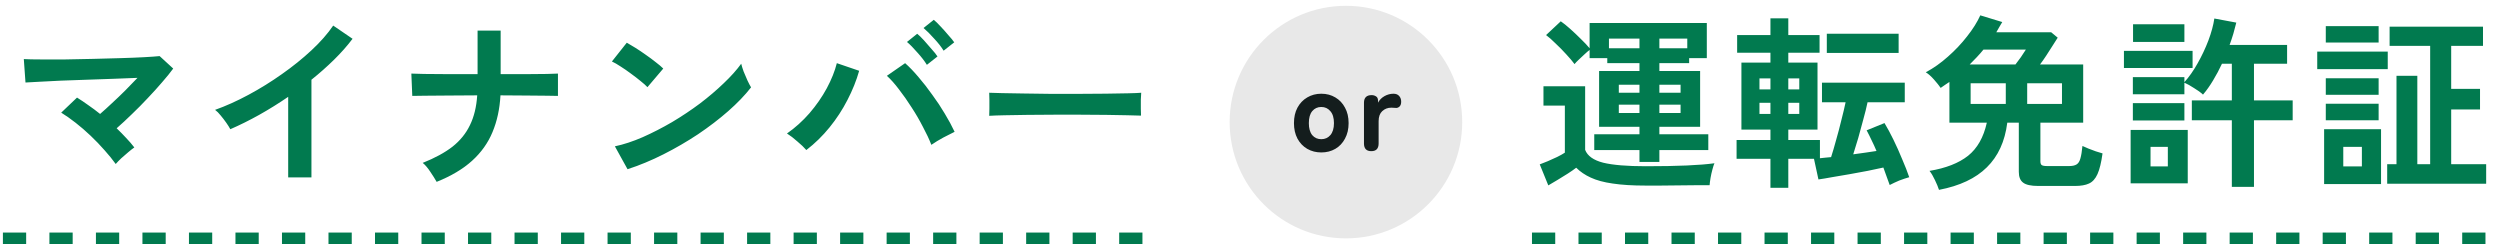 <svg width="430" height="42" viewBox="0 0 430 42" fill="none" xmlns="http://www.w3.org/2000/svg">
<path d="M19.904 28.208C19.371 27.461 18.731 26.672 17.984 25.84C17.237 24.987 16.437 24.155 15.584 23.344C14.731 22.533 13.867 21.787 12.992 21.104C12.117 20.421 11.296 19.845 10.528 19.376L13.248 16.784C13.867 17.168 14.517 17.605 15.2 18.096C15.883 18.565 16.555 19.067 17.216 19.6C17.856 19.045 18.549 18.416 19.296 17.712C20.064 17.008 20.821 16.283 21.568 15.536C22.315 14.789 23.008 14.075 23.648 13.392C22.432 13.435 21.067 13.488 19.552 13.552C18.059 13.595 16.523 13.648 14.944 13.712C13.387 13.755 11.893 13.808 10.464 13.872C9.056 13.936 7.808 14 6.72 14.064C5.653 14.107 4.875 14.149 4.384 14.192L4.096 10.16C4.821 10.203 5.803 10.224 7.04 10.224C8.299 10.224 9.696 10.224 11.232 10.224C12.789 10.203 14.379 10.171 16 10.128C17.643 10.085 19.211 10.043 20.704 10C22.219 9.957 23.563 9.904 24.736 9.84C25.931 9.776 26.837 9.712 27.456 9.648L29.792 11.792C29.28 12.496 28.64 13.285 27.872 14.16C27.125 15.035 26.304 15.941 25.408 16.88C24.533 17.819 23.627 18.736 22.688 19.632C21.771 20.528 20.896 21.339 20.064 22.064C20.64 22.619 21.184 23.173 21.696 23.728C22.229 24.283 22.699 24.827 23.104 25.36C22.827 25.552 22.485 25.819 22.08 26.16C21.675 26.501 21.269 26.853 20.864 27.216C20.48 27.579 20.16 27.909 19.904 28.208ZM49.568 30.512V16.656C47.947 17.765 46.283 18.8 44.576 19.76C42.891 20.699 41.237 21.52 39.616 22.224C39.445 21.904 39.211 21.531 38.912 21.104C38.613 20.677 38.293 20.261 37.952 19.856C37.632 19.451 37.312 19.131 36.992 18.896C38.848 18.235 40.768 17.371 42.752 16.304C44.736 15.237 46.645 14.053 48.48 12.752C50.336 11.451 52.032 10.085 53.568 8.656C55.104 7.227 56.352 5.808 57.312 4.4L60.64 6.672C59.723 7.888 58.656 9.093 57.44 10.288C56.245 11.461 54.955 12.603 53.568 13.712V30.512H49.568ZM75.104 31.28C74.827 30.789 74.464 30.213 74.016 29.552C73.568 28.869 73.131 28.357 72.704 28.016C74.795 27.184 76.501 26.256 77.824 25.232C79.147 24.187 80.149 22.949 80.832 21.52C81.536 20.091 81.952 18.384 82.08 16.4C80.352 16.4 78.699 16.411 77.12 16.432C75.541 16.432 74.197 16.443 73.088 16.464C71.979 16.464 71.253 16.475 70.912 16.496L70.752 12.656C71.093 12.677 71.829 12.699 72.96 12.72C74.091 12.72 75.456 12.731 77.056 12.752C78.677 12.752 80.373 12.752 82.144 12.752V5.264H86.112V12.752C87.691 12.752 89.163 12.752 90.528 12.752C91.915 12.731 93.088 12.72 94.048 12.72C95.008 12.699 95.648 12.677 95.968 12.656V16.496C95.712 16.475 95.104 16.464 94.144 16.464C93.184 16.443 92 16.432 90.592 16.432C89.184 16.411 87.68 16.4 86.08 16.4C85.952 18.747 85.493 20.859 84.704 22.736C83.936 24.592 82.763 26.235 81.184 27.664C79.627 29.072 77.6 30.277 75.104 31.28ZM107.936 29.104L105.76 25.168C107.275 24.848 108.864 24.325 110.528 23.6C112.213 22.853 113.899 21.989 115.584 21.008C117.269 20.005 118.869 18.939 120.384 17.808C121.899 16.656 123.264 15.493 124.48 14.32C125.717 13.147 126.72 12.027 127.488 10.96C127.573 11.323 127.712 11.771 127.904 12.304C128.117 12.837 128.341 13.36 128.576 13.872C128.811 14.363 129.013 14.747 129.184 15.024C128.139 16.368 126.827 17.733 125.248 19.12C123.691 20.485 121.963 21.808 120.064 23.088C118.165 24.347 116.181 25.499 114.112 26.544C112.043 27.589 109.984 28.443 107.936 29.104ZM111.36 14.992C111.083 14.693 110.688 14.341 110.176 13.936C109.685 13.531 109.131 13.104 108.512 12.656C107.915 12.208 107.328 11.803 106.752 11.44C106.176 11.056 105.675 10.768 105.248 10.576L107.808 7.344C108.235 7.579 108.736 7.877 109.312 8.24C109.888 8.603 110.475 8.997 111.072 9.424C111.691 9.851 112.267 10.277 112.8 10.704C113.333 11.109 113.76 11.472 114.08 11.792L111.36 14.992ZM138.688 25.808C138.304 25.36 137.792 24.869 137.152 24.336C136.533 23.781 135.936 23.323 135.36 22.96C136.768 21.979 138.059 20.816 139.232 19.472C140.405 18.107 141.397 16.677 142.208 15.184C143.019 13.669 143.595 12.229 143.936 10.864L147.776 12.176C147.307 13.84 146.635 15.515 145.76 17.2C144.907 18.864 143.883 20.432 142.688 21.904C141.493 23.376 140.16 24.677 138.688 25.808ZM160.192 24.912C159.829 23.973 159.349 22.949 158.752 21.84C158.176 20.709 157.525 19.589 156.8 18.48C156.096 17.371 155.371 16.336 154.624 15.376C153.899 14.416 153.205 13.637 152.544 13.04L155.68 10.864C156.427 11.525 157.195 12.325 157.984 13.264C158.795 14.203 159.584 15.216 160.352 16.304C161.141 17.371 161.856 18.448 162.496 19.536C163.157 20.624 163.723 21.669 164.192 22.672C163.659 22.928 163.008 23.259 162.24 23.664C161.493 24.069 160.811 24.485 160.192 24.912ZM159.424 11.152C159.019 10.491 158.475 9.787 157.792 9.04C157.131 8.272 156.533 7.664 156 7.216L157.76 5.808C158.08 6.064 158.464 6.437 158.912 6.928C159.36 7.419 159.797 7.92 160.224 8.432C160.672 8.923 161.013 9.349 161.248 9.712L159.424 11.152ZM162.304 8.72C161.899 8.059 161.355 7.365 160.672 6.64C160.011 5.893 159.403 5.285 158.848 4.816L160.608 3.408C160.928 3.664 161.312 4.037 161.76 4.528C162.229 5.019 162.677 5.52 163.104 6.032C163.552 6.523 163.893 6.939 164.128 7.28L162.304 8.72ZM170.144 19.92C170.165 19.621 170.176 19.216 170.176 18.704C170.176 18.192 170.176 17.68 170.176 17.168C170.176 16.656 170.165 16.251 170.144 15.952C170.549 15.973 171.264 15.995 172.288 16.016C173.333 16.037 174.571 16.059 176 16.08C177.451 16.101 178.997 16.123 180.64 16.144C182.283 16.144 183.925 16.144 185.568 16.144C187.211 16.144 188.757 16.133 190.208 16.112C191.68 16.091 192.949 16.069 194.016 16.048C195.083 16.027 195.84 15.995 196.288 15.952C196.267 16.229 196.245 16.624 196.224 17.136C196.224 17.648 196.224 18.171 196.224 18.704C196.245 19.216 196.256 19.611 196.256 19.888C195.723 19.867 194.933 19.845 193.888 19.824C192.864 19.803 191.659 19.781 190.272 19.76C188.907 19.739 187.445 19.728 185.888 19.728C184.352 19.728 182.795 19.728 181.216 19.728C179.637 19.728 178.133 19.739 176.704 19.76C175.275 19.781 173.984 19.803 172.832 19.824C171.701 19.845 170.805 19.877 170.144 19.92Z" fill="#017A4F"/>
<line x1="0.5" y1="41" x2="199.5" y2="41" stroke="#017A4F" stroke-width="2" stroke-dasharray="4 4"/>
<circle cx="231.5" cy="21" r="20" fill="#E8E8E8"/>
<path d="M227.261 26.22C226.367 26.22 225.561 26.013 224.841 25.6C224.134 25.187 223.574 24.6 223.161 23.84C222.761 23.08 222.561 22.193 222.561 21.18C222.561 20.153 222.761 19.267 223.161 18.52C223.574 17.76 224.134 17.173 224.841 16.76C225.561 16.333 226.367 16.12 227.261 16.12C228.167 16.12 228.974 16.333 229.681 16.76C230.387 17.173 230.941 17.76 231.341 18.52C231.754 19.267 231.961 20.153 231.961 21.18C231.961 22.193 231.754 23.08 231.341 23.84C230.941 24.6 230.387 25.187 229.681 25.6C228.974 26.013 228.167 26.22 227.261 26.22ZM227.261 23.94C227.901 23.94 228.421 23.707 228.821 23.24C229.234 22.76 229.441 22.073 229.441 21.18C229.441 20.273 229.234 19.587 228.821 19.12C228.421 18.64 227.901 18.4 227.261 18.4C226.621 18.4 226.101 18.64 225.701 19.12C225.314 19.587 225.121 20.273 225.121 21.18C225.121 22.073 225.314 22.76 225.701 23.24C226.101 23.707 226.621 23.94 227.261 23.94ZM235.863 26C235.023 26 234.603 25.56 234.603 24.68V17.68C234.603 16.8 235.043 16.36 235.923 16.36C236.203 16.36 236.456 16.433 236.683 16.58C236.91 16.713 237.023 16.973 237.023 17.36V17.66C237.263 17.193 237.63 16.82 238.123 16.54C238.616 16.26 239.136 16.12 239.683 16.12C240.11 16.12 240.436 16.253 240.663 16.52C240.89 16.773 241.003 17.1 241.003 17.5C241.003 17.873 240.903 18.153 240.703 18.34C240.503 18.513 240.29 18.587 240.063 18.56C239.956 18.547 239.836 18.54 239.703 18.54C239.583 18.527 239.45 18.52 239.303 18.52C238.69 18.52 238.17 18.72 237.743 19.12C237.33 19.507 237.123 20.08 237.123 20.84V24.68C237.123 25.56 236.703 26 235.863 26Z" fill="#141D1D"/>
<path d="M281.988 27.856V25.808H274.212V23.088H281.988V21.808H275.044V12.208H281.988V10.864H276.452V10H273.412V8.592C273.177 8.763 272.889 9.008 272.548 9.328C272.207 9.627 271.876 9.936 271.556 10.256C271.236 10.555 270.991 10.811 270.82 11.024C270.479 10.555 270.009 10 269.412 9.36C268.836 8.72 268.228 8.101 267.588 7.504C266.969 6.885 266.415 6.395 265.924 6.032L268.452 3.664C268.921 3.984 269.465 4.421 270.084 4.976C270.703 5.531 271.311 6.107 271.908 6.704C272.527 7.301 273.028 7.835 273.412 8.304V3.952H293.572V10H290.532V10.864H285.412V12.208H292.42V21.808H285.412V23.088H293.828V25.808H285.412V27.856H281.988ZM283.076 31.92C280.815 31.92 278.916 31.803 277.38 31.568C275.865 31.355 274.607 31.013 273.604 30.544C272.623 30.096 271.791 29.531 271.108 28.848C270.724 29.147 270.233 29.488 269.636 29.872C269.06 30.235 268.473 30.597 267.876 30.96C267.279 31.323 266.756 31.632 266.308 31.888L264.836 28.272C265.199 28.144 265.657 27.963 266.212 27.728C266.767 27.493 267.311 27.248 267.844 26.992C268.399 26.715 268.836 26.469 269.156 26.256V18.16H265.476V14.832H272.644V25.776C273.049 26.821 274.084 27.557 275.748 27.984C277.412 28.389 279.855 28.592 283.076 28.592C285.807 28.592 288.153 28.549 290.116 28.464C292.079 28.379 293.668 28.251 294.884 28.08C294.777 28.315 294.66 28.677 294.532 29.168C294.404 29.637 294.297 30.117 294.212 30.608C294.127 31.12 294.073 31.536 294.052 31.856C293.455 31.856 292.676 31.856 291.716 31.856C290.756 31.877 289.732 31.888 288.644 31.888C287.577 31.909 286.553 31.92 285.572 31.92C284.591 31.92 283.759 31.92 283.076 31.92ZM276.74 8.304H281.988V6.64H276.74V8.304ZM285.412 8.304H290.212V6.64H285.412V8.304ZM285.412 19.44H289.06V18H285.412V19.44ZM278.436 19.44H281.988V18H278.436V19.44ZM285.412 15.952H289.06V14.576H285.412V15.952ZM278.436 15.952H281.988V14.576H278.436V15.952ZM304.516 32.304V27.312H298.692V24.08H304.516V22.288H299.524V10.768H304.516V9.072H298.788V6.032H304.516V3.152H307.588V6.032H312.964V9.072H307.588V10.768H312.612V22.288H307.588V24.08H313.028V27.216C313.305 27.173 313.604 27.141 313.924 27.12C314.265 27.077 314.607 27.045 314.948 27.024C315.225 26.171 315.513 25.189 315.812 24.08C316.132 22.971 316.431 21.84 316.708 20.688C317.007 19.536 317.252 18.501 317.444 17.584H313.38V14.224H327.62V17.584H321.22C321.028 18.501 320.783 19.493 320.484 20.56C320.207 21.627 319.919 22.683 319.62 23.728C319.321 24.752 319.033 25.691 318.756 26.544C319.46 26.437 320.153 26.341 320.836 26.256C321.519 26.149 322.159 26.053 322.756 25.968C322.5 25.349 322.223 24.741 321.924 24.144C321.647 23.547 321.359 22.971 321.06 22.416L324.132 21.168C324.623 21.979 325.135 22.928 325.668 24.016C326.201 25.104 326.703 26.224 327.172 27.376C327.663 28.507 328.068 29.541 328.388 30.48C327.855 30.629 327.279 30.821 326.66 31.056C326.063 31.312 325.519 31.568 325.028 31.824C324.879 31.397 324.708 30.928 324.516 30.416C324.345 29.925 324.153 29.392 323.94 28.816C323.151 28.987 322.244 29.179 321.22 29.392C320.196 29.584 319.151 29.776 318.084 29.968C317.017 30.16 316.015 30.331 315.076 30.48C314.159 30.651 313.391 30.779 312.772 30.864L312.004 27.312H307.588V32.304H304.516ZM314.212 9.104V5.808H326.564V9.104H314.212ZM302.628 19.6H304.516V17.68H302.628V19.6ZM307.588 19.6H309.476V17.68H307.588V19.6ZM302.628 15.376H304.516V13.488H302.628V15.376ZM307.588 15.376H309.476V13.488H307.588V15.376ZM333.508 32.656C333.359 32.187 333.124 31.621 332.804 30.96C332.505 30.32 332.196 29.797 331.876 29.392C334.692 28.923 336.9 28.059 338.5 26.8C340.1 25.52 341.177 23.621 341.732 21.104H335.3V14.096C335.044 14.267 334.788 14.437 334.532 14.608C334.276 14.779 334.031 14.949 333.796 15.12C333.519 14.715 333.135 14.235 332.644 13.68C332.153 13.125 331.684 12.709 331.236 12.432C332.559 11.728 333.828 10.832 335.044 9.744C336.281 8.656 337.38 7.493 338.34 6.256C339.321 5.019 340.079 3.813 340.612 2.64L344.388 3.792C344.239 4.069 344.068 4.357 343.876 4.656C343.705 4.955 343.535 5.253 343.364 5.552H352.804L353.924 6.48C353.689 6.864 353.391 7.333 353.028 7.888C352.687 8.443 352.324 9.008 351.94 9.584C351.577 10.139 351.225 10.64 350.884 11.088H358.308V21.104H350.948V27.728C350.948 28.027 351.012 28.24 351.14 28.368C351.289 28.496 351.599 28.56 352.068 28.56H355.94C356.473 28.56 356.889 28.464 357.188 28.272C357.487 28.08 357.7 27.739 357.828 27.248C357.977 26.736 358.095 26.021 358.18 25.104C358.436 25.232 358.777 25.381 359.204 25.552C359.631 25.723 360.057 25.883 360.484 26.032C360.932 26.181 361.316 26.299 361.636 26.384C361.423 27.941 361.135 29.125 360.772 29.936C360.409 30.747 359.919 31.291 359.3 31.568C358.703 31.845 357.903 31.984 356.9 31.984H350.564C349.327 31.984 348.463 31.792 347.972 31.408C347.481 31.045 347.236 30.427 347.236 29.552V21.104H345.252C344.847 24.325 343.673 26.885 341.732 28.784C339.812 30.683 337.071 31.973 333.508 32.656ZM338.948 17.872H344.996V14.32H338.948V17.872ZM348.676 17.872H354.66V14.32H348.676V17.872ZM338.788 11.088H346.66C346.937 10.725 347.247 10.309 347.588 9.84C347.929 9.349 348.217 8.912 348.452 8.528H341.156C340.793 8.976 340.409 9.413 340.004 9.84C339.62 10.245 339.215 10.661 338.788 11.088ZM383.876 32.144V20.688H376.996V17.264H383.876V10.96H382.18C381.711 11.963 381.199 12.923 380.644 13.84C380.111 14.736 379.535 15.547 378.916 16.272C378.532 15.909 378.02 15.536 377.38 15.152C376.761 14.747 376.207 14.437 375.716 14.224V16.208H366.852V13.264H375.716V14.128C376.527 13.232 377.284 12.155 377.988 10.896C378.713 9.616 379.332 8.304 379.844 6.96C380.356 5.595 380.697 4.336 380.868 3.184L384.644 3.888C384.495 4.507 384.324 5.147 384.132 5.808C383.94 6.448 383.727 7.088 383.492 7.728H393.38V10.96H387.684V17.264H394.34V20.688H387.684V32.144H383.876ZM366.468 31.536V22.352H376.292V31.536H366.468ZM365.316 11.696V8.752H377.124V11.696H365.316ZM366.884 7.216V4.176H375.716V7.216H366.884ZM366.852 20.72V17.744H375.716V20.72H366.852ZM369.892 28.624H372.868V25.264H369.892V28.624ZM410.596 31.6V28.24H412.196V13.04H415.78V28.24H417.988V7.888H411.012V4.592H427.076V7.888H421.604V15.28H426.564V18.832H421.604V28.24H427.62V31.6H410.596ZM399.748 31.664V22.224H409.54V31.664H399.748ZM398.564 11.888V8.88H410.692V11.888H398.564ZM400.036 20.688V17.84H409.124V20.688H400.036ZM400.036 16.304V13.456H409.124V16.304H400.036ZM400.036 7.312V4.496H409.124V7.312H400.036ZM403.044 28.624H406.244V25.264H403.044V28.624Z" fill="#017A4F"/>
<line x1="263.5" y1="41" x2="429.5" y2="41" stroke="#017A4F" stroke-width="2" stroke-dasharray="4 4"/>
</svg>
